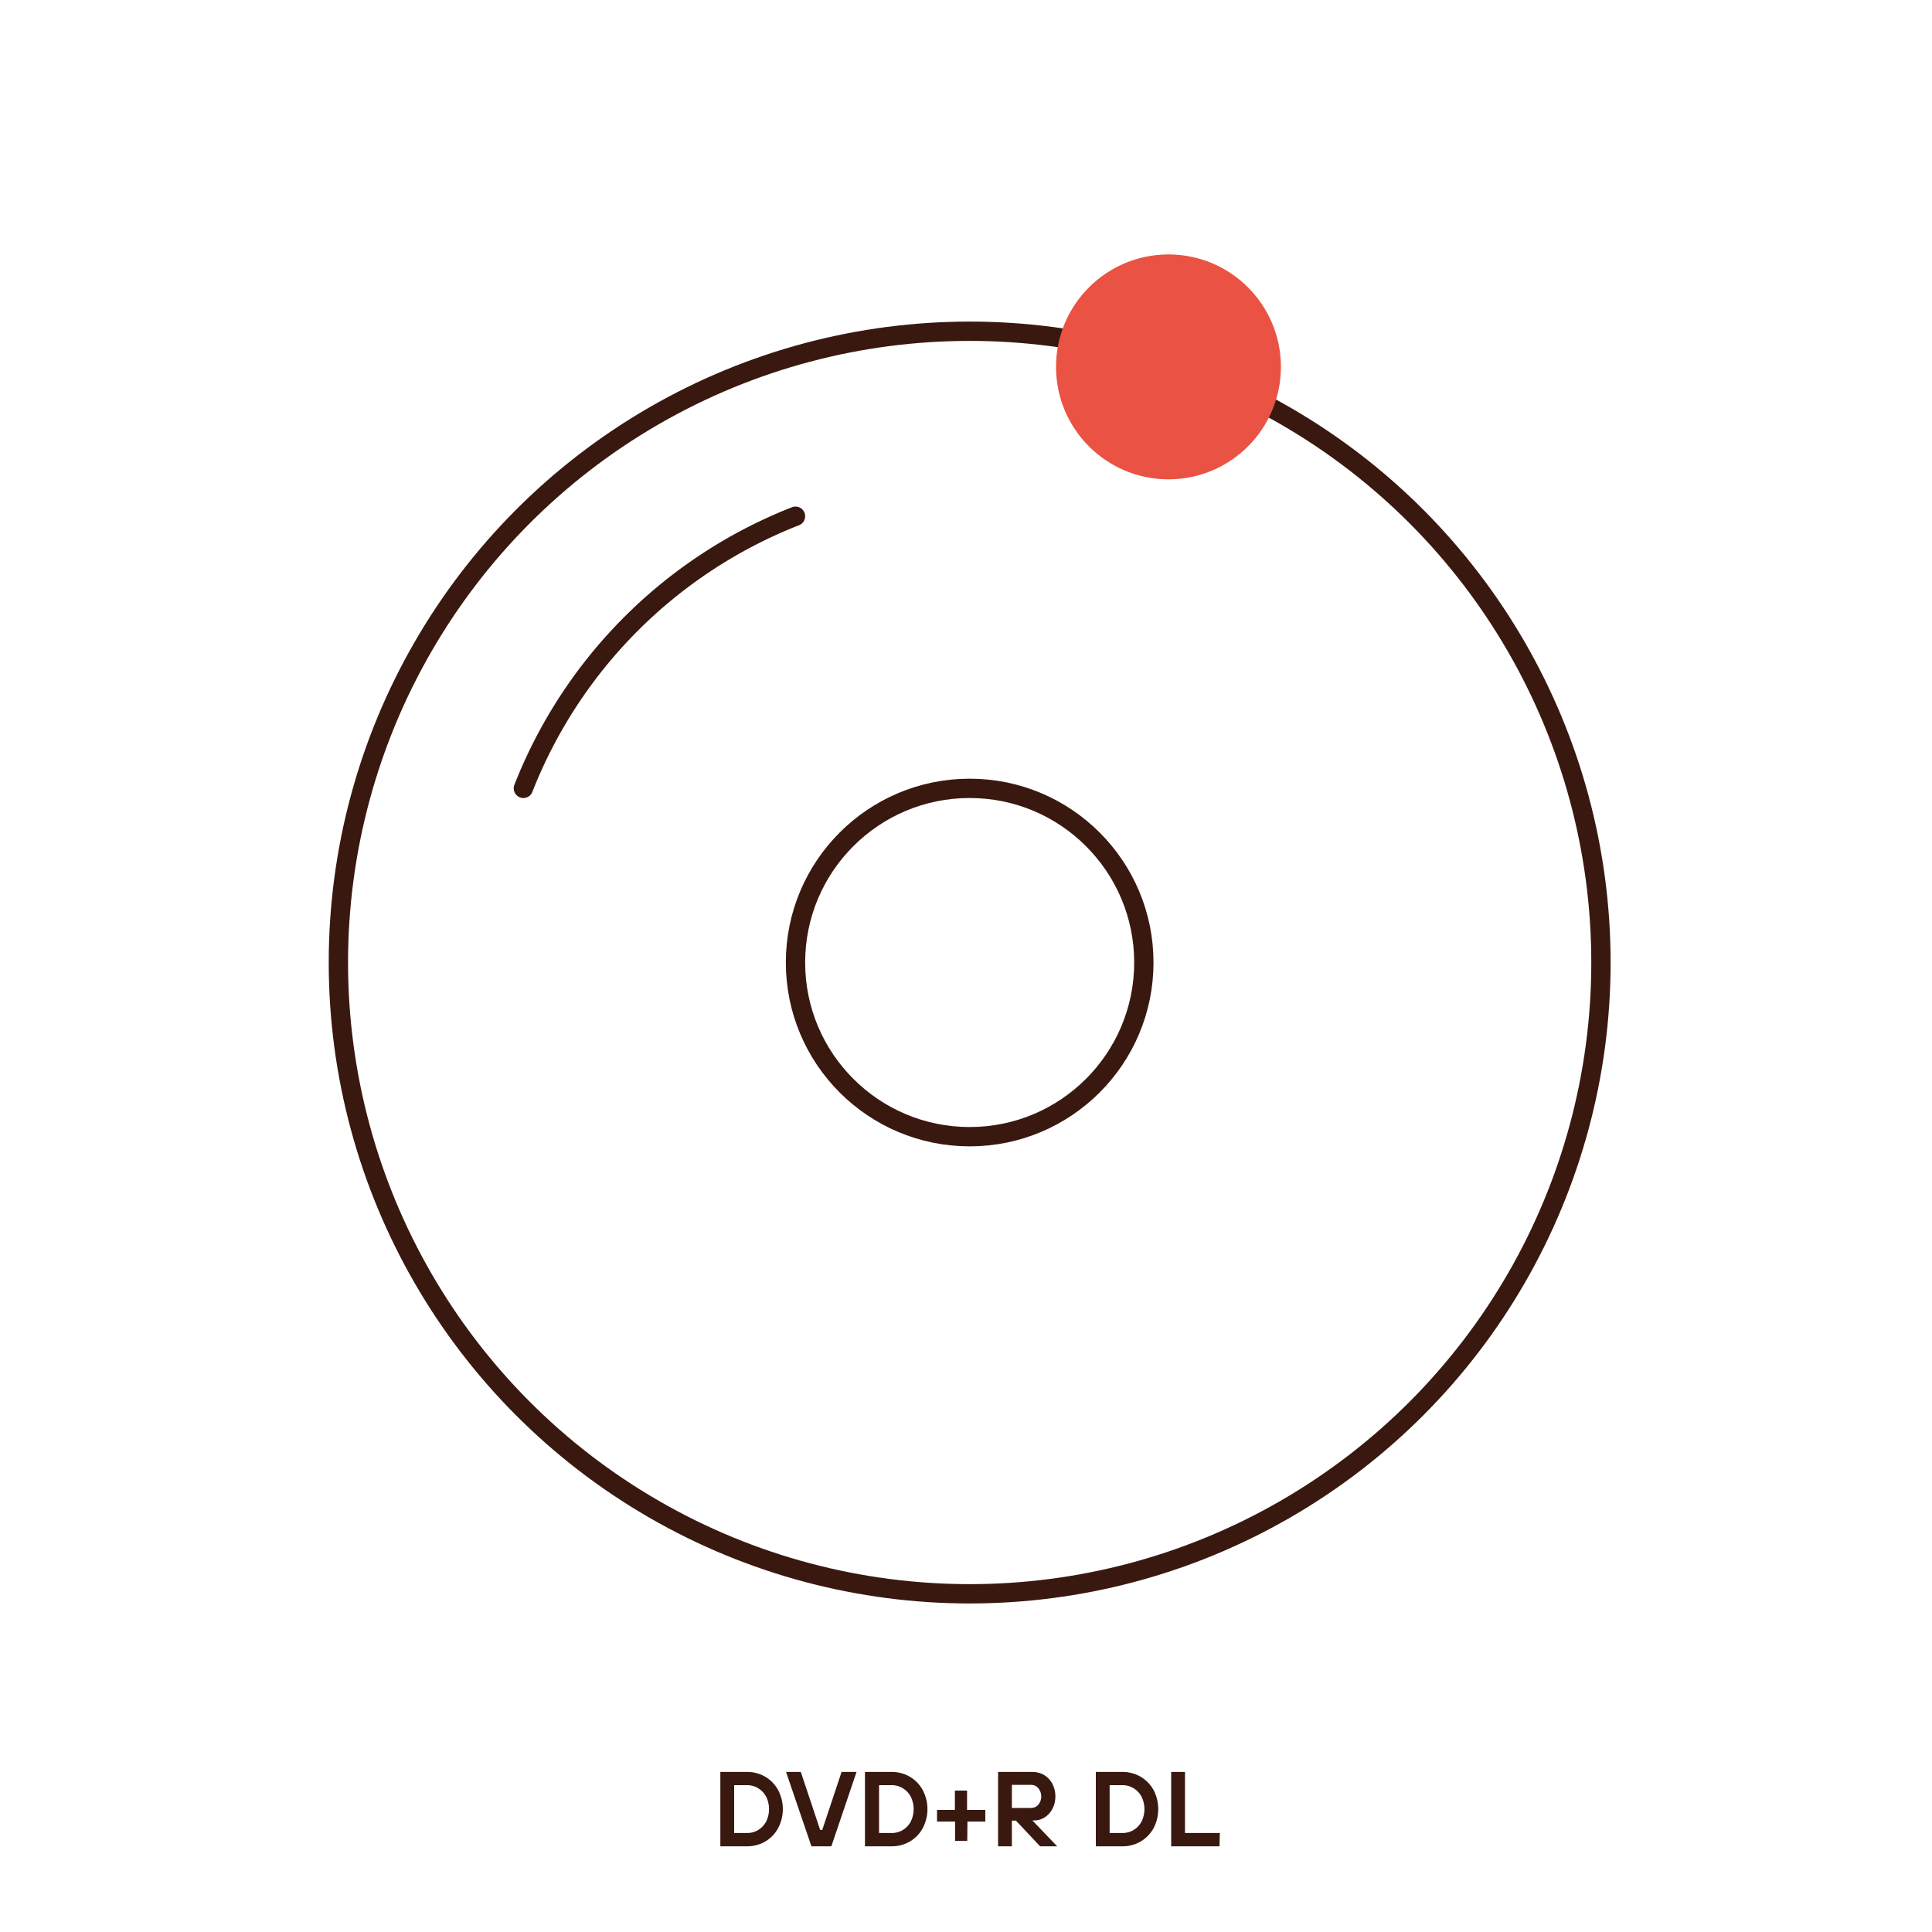 <svg id="Warstwa_1" data-name="Warstwa 1" xmlns="http://www.w3.org/2000/svg" viewBox="0 0 200 200"><defs><style>.cls-1{fill:none;stroke:#39190f;stroke-linecap:round;stroke-linejoin:round;stroke-width:2px;}.cls-2{fill:#39190f;}.cls-3{fill:#ea5243;}</style></defs><circle class="cls-1" cx="100.38" cy="99.64" r="65.35"/><path class="cls-1" d="M54.18,81.61A49.79,49.79,0,0,1,82.35,53.44"/><circle class="cls-1" cx="100.38" cy="99.64" r="18.03"/><path class="cls-2" d="M74.57,191.13v-7.7h2.77a3.7,3.7,0,0,1,1.88.5,3.53,3.53,0,0,1,1.33,1.38,4.21,4.21,0,0,1,0,3.94,3.53,3.53,0,0,1-1.33,1.38,3.7,3.7,0,0,1-1.88.5Zm2.77-1.38a2.16,2.16,0,0,0,1.15-.31,2.29,2.29,0,0,0,.82-.87,2.92,2.92,0,0,0,0-2.58,2.29,2.29,0,0,0-.82-.87,2.16,2.16,0,0,0-1.15-.32H76v4.95Z"/><path class="cls-2" d="M86.06,191.13H84l-2.63-7.7H82.9l2,6h.22l2-6h1.55Z"/><path class="cls-2" d="M89.54,191.13v-7.7h2.77a3.7,3.7,0,0,1,1.88.5,3.53,3.53,0,0,1,1.33,1.38,4.21,4.21,0,0,1,0,3.94,3.53,3.53,0,0,1-1.33,1.38,3.7,3.7,0,0,1-1.88.5Zm2.77-1.38a2.16,2.16,0,0,0,1.15-.31,2.22,2.22,0,0,0,.82-.87,2.92,2.92,0,0,0,0-2.58,2.22,2.22,0,0,0-.82-.87,2.16,2.16,0,0,0-1.15-.32H91v4.95Z"/><path class="cls-2" d="M100.13,190.57H98.87v-2H97v-1.21h1.85v-2h1.26v2H102v1.21h-1.85Z"/><path class="cls-2" d="M106.87,188.45l2.57,2.68h-1.77l-2.5-2.66h-.42v2.66h-1.43v-7.7h3.53a2.46,2.46,0,0,1,1.24.32,2.33,2.33,0,0,1,.85.91,2.8,2.8,0,0,1,.31,1.32,2.66,2.66,0,0,1-.3,1.26,2.3,2.3,0,0,1-.8.89,2,2,0,0,1-1.09.32Zm-2.12-1.29h2a1,1,0,0,0,.73-.33,1.35,1.35,0,0,0,0-1.72.92.92,0,0,0-.73-.34h-2Z"/><path class="cls-2" d="M113.44,191.13v-7.7h2.76a3.67,3.67,0,0,1,1.88.5,3.63,3.63,0,0,1,1.34,1.38,4.28,4.28,0,0,1,0,3.94,3.63,3.63,0,0,1-1.34,1.38,3.67,3.67,0,0,1-1.88.5Zm2.76-1.38a2.16,2.16,0,0,0,1.15-.31,2.22,2.22,0,0,0,.82-.87,2.92,2.92,0,0,0,0-2.58,2.22,2.22,0,0,0-.82-.87,2.16,2.16,0,0,0-1.15-.32h-1.33v4.95Z"/><path class="cls-2" d="M126.24,191.13h-5v-7.7h1.43v6.32h3.61Z"/><circle class="cls-3" cx="120.96" cy="37.98" r="11.64"/></svg>